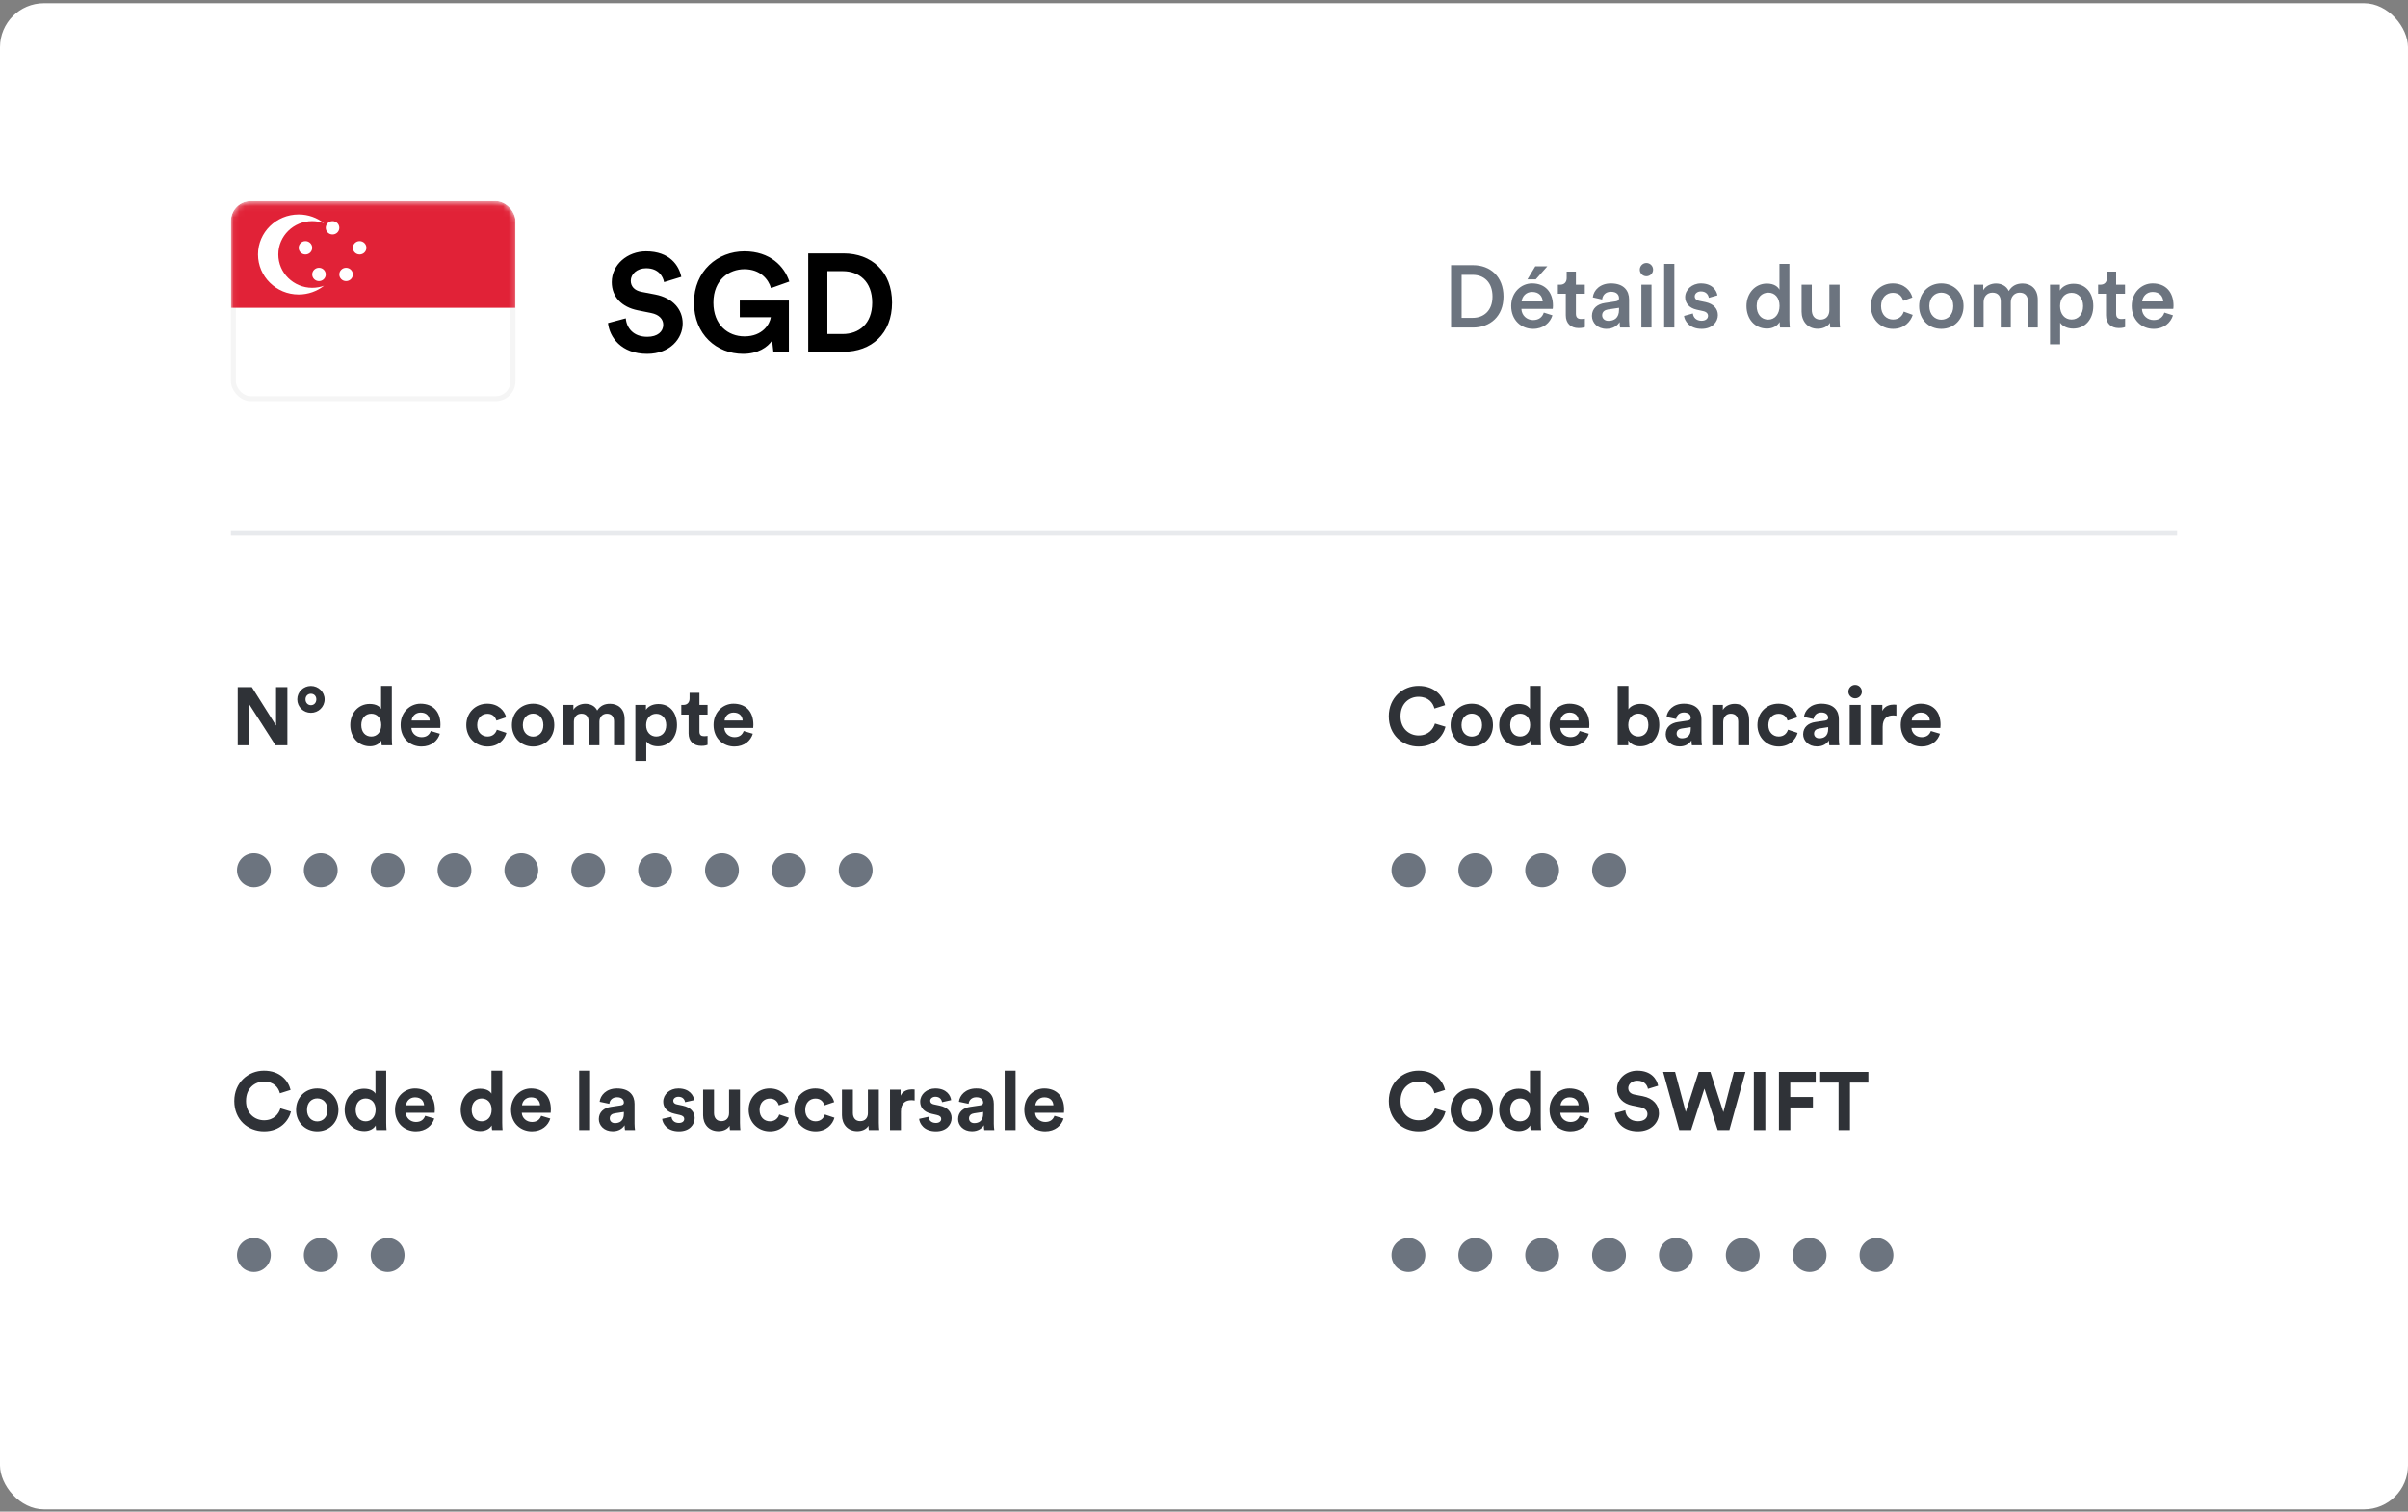 <svg width="438" height="275" viewBox="0 0 438 275" fill="none" xmlns="http://www.w3.org/2000/svg">
<rect x="0" y="0" width="438" height="275" fill="#808080" stroke="none"/>
<rect y="0.584" width="438" height="274" rx="8" fill="white"/>
<g clip-path="url(#clip0_131_12709)">
<rect x="42" y="36.584" width="51.762" height="36.39" rx="3.606" fill="white"/>
<rect x="42" y="36.584" width="51.762" height="36.39" rx="3.606" fill="white"/>
<rect x="42" y="36.584" width="51.762" height="36.39" rx="3.606" fill="white"/>
<rect x="42.451" y="37.035" width="50.861" height="35.489" rx="3.156" fill="white" stroke="#F5F5F5" stroke-width="0.902"/>
<mask id="mask0_131_12709" style="mask-type:luminance" maskUnits="userSpaceOnUse" x="42" y="36" width="52" height="37">
<rect x="42.451" y="37.035" width="50.861" height="35.489" rx="3.156" fill="white" stroke="white" stroke-width="0.902"/>
</mask>
<g mask="url(#mask0_131_12709)">
<path fill-rule="evenodd" clip-rule="evenodd" d="M42 55.993H93.762V36.584H42V55.993Z" fill="#E12237"/>
<path fill-rule="evenodd" clip-rule="evenodd" d="M56.787 40.223C57.545 40.223 58.271 40.357 58.941 40.603C57.676 39.606 56.07 39.01 54.323 39.01C50.239 39.01 46.929 42.269 46.929 46.288C46.929 50.308 50.239 53.566 54.323 53.566C56.072 53.566 57.678 52.969 58.944 51.971C58.273 52.218 57.546 52.353 56.787 52.353C53.384 52.353 50.625 49.637 50.625 46.288C50.625 42.938 53.384 40.223 56.787 40.223ZM55.556 46.289C56.236 46.289 56.788 45.746 56.788 45.076C56.788 44.406 56.236 43.863 55.556 43.863C54.875 43.863 54.323 44.406 54.323 45.076C54.323 45.746 54.875 46.289 55.556 46.289ZM59.253 49.927C59.253 50.597 58.702 51.14 58.021 51.14C57.34 51.14 56.788 50.597 56.788 49.927C56.788 49.257 57.34 48.714 58.021 48.714C58.702 48.714 59.253 49.257 59.253 49.927ZM62.95 51.14C63.63 51.14 64.182 50.597 64.182 49.927C64.182 49.257 63.63 48.714 62.95 48.714C62.269 48.714 61.717 49.257 61.717 49.927C61.717 50.597 62.269 51.14 62.95 51.14ZM66.648 45.076C66.648 45.746 66.096 46.289 65.415 46.289C64.734 46.289 64.183 45.746 64.183 45.076C64.183 44.406 64.734 43.863 65.415 43.863C66.096 43.863 66.648 44.406 66.648 45.076ZM60.486 42.65C61.167 42.65 61.719 42.107 61.719 41.437C61.719 40.767 61.167 40.224 60.486 40.224C59.806 40.224 59.254 40.767 59.254 41.437C59.254 42.107 59.806 42.65 60.486 42.65Z" fill="white"/>
</g>
</g>
<path d="M123.924 50.362L120.793 51.322C120.617 50.337 119.809 48.797 117.537 48.797C115.846 48.797 114.735 49.883 114.735 51.069C114.735 52.054 115.366 52.836 116.679 53.089L119.178 53.568C122.434 54.199 124.176 56.32 124.176 58.844C124.176 61.596 121.879 64.373 117.714 64.373C112.968 64.373 110.872 61.318 110.595 58.769L113.826 57.91C113.978 59.677 115.214 61.268 117.739 61.268C119.607 61.268 120.642 60.334 120.642 59.072C120.642 58.036 119.859 57.229 118.471 56.951L115.972 56.446C113.119 55.865 111.276 54.023 111.276 51.322C111.276 48.141 114.129 45.717 117.512 45.717C121.854 45.717 123.52 48.343 123.924 50.362ZM143.496 63.994H140.669L140.442 61.949C139.634 63.161 137.867 64.373 135.166 64.373C130.344 64.373 126.229 60.839 126.229 55.058C126.229 49.277 130.546 45.717 135.393 45.717C140.088 45.717 142.689 48.469 143.572 51.221L140.24 52.407C139.785 50.817 138.296 48.974 135.393 48.974C132.692 48.974 129.763 50.817 129.763 55.058C129.763 59.097 132.414 61.192 135.418 61.192C138.725 61.192 140.013 58.971 140.215 57.708H134.56V54.679H143.496V63.994ZM150.495 60.763H153.272C156.201 60.763 158.649 58.945 158.649 55.058C158.649 51.17 156.226 49.327 153.297 49.327H150.495V60.763ZM153.398 63.994H147.012V46.096H153.424C158.523 46.096 162.259 49.403 162.259 55.058C162.259 60.712 158.498 63.994 153.398 63.994Z" fill="black"/>
<path d="M52.274 135.584H50.109L45.3 128.073V135.584H43.239V124.997H45.808L50.214 132V124.997H52.274V135.584ZM56.553 128.282C57.12 128.282 57.538 127.849 57.538 127.222C57.538 126.624 57.12 126.206 56.553 126.206C56 126.206 55.567 126.624 55.567 127.222C55.567 127.849 56 128.282 56.553 128.282ZM54.074 127.222C54.074 125.863 55.209 124.787 56.553 124.787C57.897 124.787 59.047 125.863 59.047 127.222C59.047 128.625 57.897 129.671 56.553 129.671C55.194 129.671 54.074 128.596 54.074 127.222ZM71.27 124.773V134.255C71.27 134.748 71.3 135.286 71.33 135.584H69.433C69.403 135.435 69.359 135.077 69.359 134.733C69.03 135.316 68.283 135.764 67.298 135.764C65.207 135.764 63.714 134.121 63.714 131.896C63.714 129.745 65.162 128.058 67.238 128.058C68.507 128.058 69.105 128.581 69.314 128.969V124.773H71.27ZM65.715 131.896C65.715 133.21 66.491 133.987 67.537 133.987C68.552 133.987 69.344 133.21 69.344 131.881C69.344 130.567 68.552 129.835 67.537 129.835C66.521 129.835 65.715 130.582 65.715 131.896ZM74.874 131.075H78.159C78.129 130.343 77.651 129.626 76.516 129.626C75.486 129.626 74.918 130.403 74.874 131.075ZM78.353 132.986L80.011 133.479C79.638 134.748 78.473 135.808 76.666 135.808C74.65 135.808 72.873 134.36 72.873 131.881C72.873 129.536 74.605 128.013 76.487 128.013C78.756 128.013 80.115 129.462 80.115 131.821C80.115 132.105 80.085 132.404 80.085 132.433H74.829C74.874 133.404 75.695 134.106 76.681 134.106C77.606 134.106 78.114 133.643 78.353 132.986ZM88.669 129.85C87.654 129.85 86.802 130.582 86.802 131.911C86.802 133.24 87.668 133.987 88.684 133.987C89.7 133.987 90.207 133.315 90.371 132.747L92.119 133.329C91.79 134.554 90.64 135.808 88.684 135.808C86.519 135.808 84.816 134.166 84.816 131.911C84.816 129.641 86.489 128.013 88.624 128.013C90.625 128.013 91.76 129.253 92.074 130.492L90.297 131.089C90.118 130.477 89.655 129.85 88.669 129.85ZM96.967 134.002C97.938 134.002 98.834 133.3 98.834 131.911C98.834 130.522 97.938 129.82 96.967 129.82C95.996 129.82 95.1 130.522 95.1 131.911C95.1 133.285 95.996 134.002 96.967 134.002ZM96.967 128.013C99.162 128.013 100.82 129.641 100.82 131.911C100.82 134.166 99.162 135.808 96.967 135.808C94.772 135.808 93.114 134.166 93.114 131.911C93.114 129.641 94.772 128.013 96.967 128.013ZM104.386 135.584H102.4V128.237H104.296V129.133C104.7 128.416 105.641 128.028 106.447 128.028C107.447 128.028 108.254 128.461 108.627 129.253C109.21 128.357 109.986 128.028 110.957 128.028C112.316 128.028 113.615 128.849 113.615 130.821V135.584H111.689V131.224C111.689 130.432 111.3 129.835 110.389 129.835C109.538 129.835 109.03 130.492 109.03 131.284V135.584H107.059V131.224C107.059 130.432 106.656 129.835 105.76 129.835C104.894 129.835 104.386 130.477 104.386 131.284V135.584ZM117.555 138.422H115.569V128.237H117.495V129.133C117.824 128.566 118.645 128.073 119.75 128.073C121.901 128.073 123.14 129.716 123.14 131.896C123.14 134.121 121.751 135.764 119.676 135.764C118.66 135.764 117.913 135.36 117.555 134.868V138.422ZM121.184 131.911C121.184 130.612 120.378 129.85 119.362 129.85C118.347 129.85 117.525 130.612 117.525 131.911C117.525 133.21 118.347 133.987 119.362 133.987C120.378 133.987 121.184 133.225 121.184 131.911ZM127.223 126.042V128.237H128.702V129.999H127.223V133.076C127.223 133.718 127.522 133.927 128.09 133.927C128.329 133.927 128.597 133.897 128.702 133.867V135.51C128.523 135.584 128.164 135.689 127.582 135.689C126.148 135.689 125.252 134.838 125.252 133.419V129.999H123.923V128.237H124.296C125.073 128.237 125.431 127.729 125.431 127.072V126.042H127.223ZM131.793 131.075H135.079C135.049 130.343 134.571 129.626 133.436 129.626C132.406 129.626 131.838 130.403 131.793 131.075ZM135.273 132.986L136.931 133.479C136.557 134.748 135.392 135.808 133.585 135.808C131.569 135.808 129.792 134.36 129.792 131.881C129.792 129.536 131.525 128.013 133.406 128.013C135.676 128.013 137.035 129.462 137.035 131.821C137.035 132.105 137.005 132.404 137.005 132.433H131.749C131.793 133.404 132.615 134.106 133.6 134.106C134.526 134.106 135.034 133.643 135.273 132.986Z" fill="#2F3237"/>
<path d="M43.105 158.313C43.105 156.581 44.479 155.222 46.181 155.222C47.884 155.222 49.258 156.581 49.258 158.313C49.258 160.046 47.884 161.405 46.181 161.405C44.479 161.405 43.105 160.046 43.105 158.313ZM55.268 158.313C55.268 156.581 56.642 155.222 58.344 155.222C60.047 155.222 61.42 156.581 61.42 158.313C61.42 160.046 60.047 161.405 58.344 161.405C56.642 161.405 55.268 160.046 55.268 158.313ZM67.43 158.313C67.43 156.581 68.804 155.222 70.507 155.222C72.209 155.222 73.583 156.581 73.583 158.313C73.583 160.046 72.209 161.405 70.507 161.405C68.804 161.405 67.43 160.046 67.43 158.313ZM79.593 158.313C79.593 156.581 80.967 155.222 82.67 155.222C84.372 155.222 85.746 156.581 85.746 158.313C85.746 160.046 84.372 161.405 82.67 161.405C80.967 161.405 79.593 160.046 79.593 158.313ZM91.756 158.313C91.756 156.581 93.13 155.222 94.832 155.222C96.535 155.222 97.909 156.581 97.909 158.313C97.909 160.046 96.535 161.405 94.832 161.405C93.13 161.405 91.756 160.046 91.756 158.313ZM103.919 158.313C103.919 156.581 105.293 155.222 106.995 155.222C108.697 155.222 110.071 156.581 110.071 158.313C110.071 160.046 108.697 161.405 106.995 161.405C105.293 161.405 103.919 160.046 103.919 158.313ZM116.081 158.313C116.081 156.581 117.455 155.222 119.158 155.222C120.86 155.222 122.234 156.581 122.234 158.313C122.234 160.046 120.86 161.405 119.158 161.405C117.455 161.405 116.081 160.046 116.081 158.313ZM128.244 158.313C128.244 156.581 129.618 155.222 131.32 155.222C133.023 155.222 134.397 156.581 134.397 158.313C134.397 160.046 133.023 161.405 131.32 161.405C129.618 161.405 128.244 160.046 128.244 158.313ZM140.407 158.313C140.407 156.581 141.781 155.222 143.483 155.222C145.186 155.222 146.56 156.581 146.56 158.313C146.56 160.046 145.186 161.405 143.483 161.405C141.781 161.405 140.407 160.046 140.407 158.313ZM152.57 158.313C152.57 156.581 153.943 155.222 155.646 155.222C157.348 155.222 158.722 156.581 158.722 158.313C158.722 160.046 157.348 161.405 155.646 161.405C153.943 161.405 152.57 160.046 152.57 158.313Z" fill="#6C747F"/>
<path d="M258.033 135.808C255.076 135.808 252.612 133.673 252.612 130.298C252.612 126.923 255.166 124.773 258.003 124.773C260.93 124.773 262.439 126.565 262.857 128.282L260.915 128.894C260.661 127.879 259.84 126.759 258.003 126.759C256.42 126.759 254.748 127.894 254.748 130.298C254.748 132.553 256.331 133.792 258.033 133.792C259.84 133.792 260.721 132.613 261.005 131.627L262.931 132.209C262.528 133.837 261.005 135.808 258.033 135.808ZM267.708 134.002C268.679 134.002 269.575 133.3 269.575 131.911C269.575 130.522 268.679 129.82 267.708 129.82C266.737 129.82 265.841 130.522 265.841 131.911C265.841 133.285 266.737 134.002 267.708 134.002ZM267.708 128.013C269.903 128.013 271.561 129.641 271.561 131.911C271.561 134.166 269.903 135.808 267.708 135.808C265.513 135.808 263.855 134.166 263.855 131.911C263.855 129.641 265.513 128.013 267.708 128.013ZM280.249 124.773V134.255C280.249 134.748 280.279 135.286 280.309 135.584H278.412C278.383 135.435 278.338 135.077 278.338 134.733C278.009 135.316 277.263 135.764 276.277 135.764C274.186 135.764 272.693 134.121 272.693 131.896C272.693 129.745 274.141 128.058 276.217 128.058C277.487 128.058 278.084 128.581 278.293 128.969V124.773H280.249ZM274.694 131.896C274.694 133.21 275.47 133.987 276.516 133.987C277.531 133.987 278.323 133.21 278.323 131.881C278.323 130.567 277.531 129.835 276.516 129.835C275.5 129.835 274.694 130.582 274.694 131.896ZM283.853 131.075H287.138C287.108 130.343 286.63 129.626 285.495 129.626C284.465 129.626 283.898 130.403 283.853 131.075ZM287.332 132.986L288.99 133.479C288.617 134.748 287.452 135.808 285.645 135.808C283.629 135.808 281.852 134.36 281.852 131.881C281.852 129.536 283.584 128.013 285.466 128.013C287.736 128.013 289.094 129.462 289.094 131.821C289.094 132.105 289.065 132.404 289.065 132.433H283.808C283.853 133.404 284.674 134.106 285.66 134.106C286.586 134.106 287.093 133.643 287.332 132.986ZM296.17 135.584H294.243V124.773H296.2V129.044C296.528 128.521 297.335 128.043 298.425 128.043C300.575 128.043 301.815 129.701 301.815 131.881C301.815 134.106 300.441 135.764 298.35 135.764C297.335 135.764 296.558 135.316 296.17 134.688V135.584ZM299.828 131.896C299.828 130.552 299.022 129.82 298.007 129.82C297.006 129.82 296.17 130.552 296.17 131.896C296.17 133.225 297.006 133.987 298.007 133.987C299.022 133.987 299.828 133.24 299.828 131.896ZM302.983 133.583C302.983 132.269 303.954 131.537 305.179 131.358L306.986 131.089C307.404 131.03 307.538 130.821 307.538 130.567C307.538 130.044 307.135 129.611 306.299 129.611C305.432 129.611 304.955 130.164 304.895 130.806L303.133 130.432C303.252 129.282 304.312 128.013 306.284 128.013C308.613 128.013 309.479 129.327 309.479 130.806V134.42C309.479 134.808 309.524 135.331 309.569 135.584H307.747C307.702 135.39 307.672 134.987 307.672 134.703C307.299 135.286 306.597 135.794 305.507 135.794C303.939 135.794 302.983 134.733 302.983 133.583ZM305.925 134.315C306.762 134.315 307.538 133.912 307.538 132.613V132.284L305.88 132.538C305.373 132.613 304.97 132.896 304.97 133.464C304.97 133.897 305.283 134.315 305.925 134.315ZM313.438 131.358V135.584H311.452V128.237H313.378V129.148C313.826 128.386 314.708 128.043 315.499 128.043C317.321 128.043 318.157 129.342 318.157 130.955V135.584H316.171V131.299C316.171 130.477 315.768 129.835 314.812 129.835C313.946 129.835 313.438 130.507 313.438 131.358ZM323.519 129.85C322.504 129.85 321.653 130.582 321.653 131.911C321.653 133.24 322.519 133.987 323.534 133.987C324.55 133.987 325.058 133.315 325.222 132.747L326.969 133.329C326.641 134.554 325.491 135.808 323.534 135.808C321.369 135.808 319.667 134.166 319.667 131.911C319.667 129.641 321.339 128.013 323.475 128.013C325.476 128.013 326.611 129.253 326.924 130.492L325.147 131.089C324.968 130.477 324.505 129.85 323.519 129.85ZM327.98 133.583C327.98 132.269 328.95 131.537 330.175 131.358L331.982 131.089C332.4 131.03 332.534 130.821 332.534 130.567C332.534 130.044 332.131 129.611 331.295 129.611C330.429 129.611 329.951 130.164 329.891 130.806L328.129 130.432C328.248 129.282 329.309 128.013 331.28 128.013C333.61 128.013 334.476 129.327 334.476 130.806V134.42C334.476 134.808 334.521 135.331 334.565 135.584H332.743C332.699 135.39 332.669 134.987 332.669 134.703C332.295 135.286 331.594 135.794 330.503 135.794C328.935 135.794 327.98 134.733 327.98 133.583ZM330.922 134.315C331.758 134.315 332.534 133.912 332.534 132.613V132.284L330.877 132.538C330.369 132.613 329.966 132.896 329.966 133.464C329.966 133.897 330.279 134.315 330.922 134.315ZM338.434 135.584H336.448V128.237H338.434V135.584ZM336.209 125.833C336.209 125.146 336.762 124.593 337.434 124.593C338.121 124.593 338.658 125.146 338.658 125.833C338.658 126.49 338.121 127.042 337.434 127.042C336.762 127.042 336.209 126.49 336.209 125.833ZM344.939 128.207V130.208C344.715 130.164 344.521 130.149 344.341 130.149C343.326 130.149 342.445 130.641 342.445 132.224V135.584H340.459V128.237H342.385V129.327C342.833 128.357 343.849 128.177 344.476 128.177C344.64 128.177 344.79 128.192 344.939 128.207ZM347.729 131.075H351.014C350.985 130.343 350.507 129.626 349.372 129.626C348.341 129.626 347.774 130.403 347.729 131.075ZM351.209 132.986L352.866 133.479C352.493 134.748 351.328 135.808 349.521 135.808C347.505 135.808 345.728 134.36 345.728 131.881C345.728 129.536 347.46 128.013 349.342 128.013C351.612 128.013 352.971 129.462 352.971 131.821C352.971 132.105 352.941 132.404 352.941 132.433H347.684C347.729 133.404 348.55 134.106 349.536 134.106C350.462 134.106 350.97 133.643 351.209 132.986Z" fill="#2F3237"/>
<path d="M253.105 158.313C253.105 156.581 254.479 155.222 256.181 155.222C257.884 155.222 259.258 156.581 259.258 158.313C259.258 160.046 257.884 161.405 256.181 161.405C254.479 161.405 253.105 160.046 253.105 158.313ZM265.268 158.313C265.268 156.581 266.642 155.222 268.344 155.222C270.047 155.222 271.42 156.581 271.42 158.313C271.42 160.046 270.047 161.405 268.344 161.405C266.642 161.405 265.268 160.046 265.268 158.313ZM277.431 158.313C277.431 156.581 278.804 155.222 280.507 155.222C282.209 155.222 283.583 156.581 283.583 158.313C283.583 160.046 282.209 161.405 280.507 161.405C278.804 161.405 277.431 160.046 277.431 158.313ZM289.593 158.313C289.593 156.581 290.967 155.222 292.67 155.222C294.372 155.222 295.746 156.581 295.746 158.313C295.746 160.046 294.372 161.405 292.67 161.405C290.967 161.405 289.593 160.046 289.593 158.313Z" fill="#6C747F"/>
<path d="M258.033 205.808C255.076 205.808 252.612 203.673 252.612 200.298C252.612 196.923 255.166 194.773 258.003 194.773C260.93 194.773 262.439 196.565 262.857 198.282L260.915 198.894C260.661 197.879 259.84 196.759 258.003 196.759C256.42 196.759 254.748 197.894 254.748 200.298C254.748 202.553 256.331 203.792 258.033 203.792C259.84 203.792 260.721 202.613 261.005 201.627L262.931 202.209C262.528 203.837 261.005 205.808 258.033 205.808ZM267.708 204.002C268.679 204.002 269.575 203.3 269.575 201.911C269.575 200.522 268.679 199.82 267.708 199.82C266.737 199.82 265.841 200.522 265.841 201.911C265.841 203.285 266.737 204.002 267.708 204.002ZM267.708 198.013C269.903 198.013 271.561 199.641 271.561 201.911C271.561 204.166 269.903 205.808 267.708 205.808C265.513 205.808 263.855 204.166 263.855 201.911C263.855 199.641 265.513 198.013 267.708 198.013ZM280.249 194.773V204.255C280.249 204.748 280.279 205.286 280.309 205.584H278.412C278.383 205.435 278.338 205.077 278.338 204.733C278.009 205.316 277.263 205.764 276.277 205.764C274.186 205.764 272.693 204.121 272.693 201.896C272.693 199.745 274.141 198.058 276.217 198.058C277.487 198.058 278.084 198.581 278.293 198.969V194.773H280.249ZM274.694 201.896C274.694 203.21 275.47 203.987 276.516 203.987C277.531 203.987 278.323 203.21 278.323 201.881C278.323 200.567 277.531 199.835 276.516 199.835C275.5 199.835 274.694 200.582 274.694 201.896ZM283.853 201.075H287.138C287.108 200.343 286.63 199.626 285.495 199.626C284.465 199.626 283.898 200.403 283.853 201.075ZM287.332 202.986L288.99 203.479C288.617 204.748 287.452 205.808 285.645 205.808C283.629 205.808 281.852 204.36 281.852 201.881C281.852 199.536 283.584 198.013 285.466 198.013C287.736 198.013 289.094 199.462 289.094 201.821C289.094 202.105 289.065 202.404 289.065 202.433H283.808C283.853 203.404 284.674 204.106 285.66 204.106C286.586 204.106 287.093 203.643 287.332 202.986ZM301.606 197.52L299.754 198.088C299.649 197.505 299.171 196.594 297.827 196.594C296.827 196.594 296.17 197.237 296.17 197.938C296.17 198.521 296.543 198.984 297.32 199.133L298.798 199.417C300.725 199.79 301.755 201.045 301.755 202.538C301.755 204.166 300.396 205.808 297.932 205.808C295.124 205.808 293.885 204.002 293.721 202.493L295.632 201.985C295.722 203.031 296.453 203.972 297.947 203.972C299.052 203.972 299.664 203.419 299.664 202.672C299.664 202.06 299.201 201.582 298.38 201.418L296.902 201.119C295.214 200.776 294.124 199.686 294.124 198.088C294.124 196.206 295.811 194.773 297.812 194.773C300.381 194.773 301.367 196.326 301.606 197.52ZM313.471 202.314L315.382 194.997H317.488L314.561 205.584H312.44L310.021 198.043L307.602 205.584H305.451L302.509 194.997H304.69L306.631 202.284L308.976 194.997H311.111L313.471 202.314ZM321.102 205.584H319.012V194.997H321.102V205.584ZM325.652 205.584H323.576V194.997H330.266V196.953H325.637V199.566H329.759V201.463H325.652V205.584ZM339.844 196.953H336.499V205.584H334.423V196.953H331.078V194.997H339.844V196.953Z" fill="#2F3237"/>
<path d="M253.105 228.313C253.105 226.581 254.479 225.222 256.181 225.222C257.884 225.222 259.258 226.581 259.258 228.313C259.258 230.046 257.884 231.405 256.181 231.405C254.479 231.405 253.105 230.046 253.105 228.313ZM265.268 228.313C265.268 226.581 266.642 225.222 268.344 225.222C270.047 225.222 271.42 226.581 271.42 228.313C271.42 230.046 270.047 231.405 268.344 231.405C266.642 231.405 265.268 230.046 265.268 228.313ZM277.431 228.313C277.431 226.581 278.804 225.222 280.507 225.222C282.209 225.222 283.583 226.581 283.583 228.313C283.583 230.046 282.209 231.405 280.507 231.405C278.804 231.405 277.431 230.046 277.431 228.313ZM289.593 228.313C289.593 226.581 290.967 225.222 292.67 225.222C294.372 225.222 295.746 226.581 295.746 228.313C295.746 230.046 294.372 231.405 292.67 231.405C290.967 231.405 289.593 230.046 289.593 228.313ZM301.756 228.313C301.756 226.581 303.13 225.222 304.832 225.222C306.535 225.222 307.909 226.581 307.909 228.313C307.909 230.046 306.535 231.405 304.832 231.405C303.13 231.405 301.756 230.046 301.756 228.313ZM313.919 228.313C313.919 226.581 315.293 225.222 316.995 225.222C318.697 225.222 320.071 226.581 320.071 228.313C320.071 230.046 318.697 231.405 316.995 231.405C315.293 231.405 313.919 230.046 313.919 228.313ZM326.081 228.313C326.081 226.581 327.455 225.222 329.158 225.222C330.86 225.222 332.234 226.581 332.234 228.313C332.234 230.046 330.86 231.405 329.158 231.405C327.455 231.405 326.081 230.046 326.081 228.313ZM338.244 228.313C338.244 226.581 339.618 225.222 341.32 225.222C343.023 225.222 344.397 226.581 344.397 228.313C344.397 230.046 343.023 231.405 341.32 231.405C339.618 231.405 338.244 230.046 338.244 228.313Z" fill="#6C747F"/>
<path d="M48.033 205.808C45.076 205.808 42.612 203.673 42.612 200.298C42.612 196.923 45.166 194.773 48.003 194.773C50.93 194.773 52.439 196.565 52.857 198.282L50.915 198.894C50.661 197.879 49.84 196.759 48.003 196.759C46.42 196.759 44.748 197.894 44.748 200.298C44.748 202.553 46.331 203.792 48.033 203.792C49.84 203.792 50.721 202.613 51.005 201.627L52.931 202.209C52.528 203.837 51.005 205.808 48.033 205.808ZM57.708 204.002C58.679 204.002 59.575 203.3 59.575 201.911C59.575 200.522 58.679 199.82 57.708 199.82C56.737 199.82 55.841 200.522 55.841 201.911C55.841 203.285 56.737 204.002 57.708 204.002ZM57.708 198.013C59.903 198.013 61.561 199.641 61.561 201.911C61.561 204.166 59.903 205.808 57.708 205.808C55.513 205.808 53.855 204.166 53.855 201.911C53.855 199.641 55.513 198.013 57.708 198.013ZM70.249 194.773V204.255C70.249 204.748 70.279 205.286 70.309 205.584H68.412C68.383 205.435 68.338 205.077 68.338 204.733C68.009 205.316 67.263 205.764 66.277 205.764C64.186 205.764 62.693 204.121 62.693 201.896C62.693 199.745 64.141 198.058 66.217 198.058C67.487 198.058 68.084 198.581 68.293 198.969V194.773H70.249ZM64.694 201.896C64.694 203.21 65.471 203.987 66.516 203.987C67.531 203.987 68.323 203.21 68.323 201.881C68.323 200.567 67.531 199.835 66.516 199.835C65.5 199.835 64.694 200.582 64.694 201.896ZM73.853 201.075H77.138C77.108 200.343 76.63 199.626 75.496 199.626C74.465 199.626 73.898 200.403 73.853 201.075ZM77.332 202.986L78.99 203.479C78.617 204.748 77.452 205.808 75.645 205.808C73.629 205.808 71.852 204.36 71.852 201.881C71.852 199.536 73.584 198.013 75.466 198.013C77.736 198.013 79.094 199.462 79.094 201.821C79.094 202.105 79.065 202.404 79.065 202.433H73.808C73.853 203.404 74.674 204.106 75.66 204.106C76.586 204.106 77.093 203.643 77.332 202.986ZM91.352 194.773V204.255C91.352 204.748 91.382 205.286 91.412 205.584H89.515C89.485 205.435 89.44 205.077 89.44 204.733C89.112 205.316 88.365 205.764 87.379 205.764C85.289 205.764 83.795 204.121 83.795 201.896C83.795 199.745 85.244 198.058 87.32 198.058C88.589 198.058 89.186 198.581 89.395 198.969V194.773H91.352ZM85.796 201.896C85.796 203.21 86.573 203.987 87.618 203.987C88.634 203.987 89.425 203.21 89.425 201.881C89.425 200.567 88.634 199.835 87.618 199.835C86.603 199.835 85.796 200.582 85.796 201.896ZM94.955 201.075H98.241C98.211 200.343 97.733 199.626 96.598 199.626C95.567 199.626 95 200.403 94.955 201.075ZM98.435 202.986L100.092 203.479C99.719 204.748 98.554 205.808 96.747 205.808C94.731 205.808 92.954 204.36 92.954 201.881C92.954 199.536 94.686 198.013 96.568 198.013C98.838 198.013 100.197 199.462 100.197 201.821C100.197 202.105 100.167 202.404 100.167 202.433H94.91C94.955 203.404 95.777 204.106 96.762 204.106C97.688 204.106 98.196 203.643 98.435 202.986ZM107.332 205.584H105.346V194.773H107.332V205.584ZM108.923 203.583C108.923 202.269 109.894 201.537 111.118 201.358L112.925 201.089C113.344 201.03 113.478 200.821 113.478 200.567C113.478 200.044 113.075 199.611 112.238 199.611C111.372 199.611 110.894 200.164 110.835 200.806L109.073 200.432C109.192 199.282 110.252 198.013 112.224 198.013C114.553 198.013 115.419 199.327 115.419 200.806V204.42C115.419 204.808 115.464 205.331 115.509 205.584H113.687C113.642 205.39 113.612 204.987 113.612 204.703C113.239 205.286 112.537 205.794 111.447 205.794C109.879 205.794 108.923 204.733 108.923 203.583ZM111.865 204.315C112.701 204.315 113.478 203.912 113.478 202.613V202.284L111.82 202.538C111.313 202.613 110.909 202.896 110.909 203.464C110.909 203.897 111.223 204.315 111.865 204.315ZM120.443 203.539L122.145 203.165C122.19 203.748 122.623 204.285 123.489 204.285C124.146 204.285 124.46 203.942 124.46 203.554C124.46 203.225 124.236 202.956 123.669 202.837L122.698 202.613C121.279 202.299 120.637 201.448 120.637 200.417C120.637 199.103 121.802 198.013 123.385 198.013C125.475 198.013 126.177 199.342 126.267 200.134L124.609 200.507C124.55 200.074 124.236 199.521 123.4 199.521C122.877 199.521 122.459 199.835 122.459 200.253C122.459 200.612 122.728 200.836 123.131 200.91L124.176 201.134C125.625 201.433 126.357 202.314 126.357 203.389C126.357 204.584 125.431 205.808 123.504 205.808C121.294 205.808 120.532 204.375 120.443 203.539ZM132.774 205.584C132.744 205.435 132.714 205.092 132.714 204.793C132.311 205.48 131.459 205.779 130.683 205.779C128.906 205.779 127.89 204.479 127.89 202.881V198.237H129.876V202.478C129.876 203.3 130.295 203.957 131.22 203.957C132.102 203.957 132.609 203.359 132.609 202.508V198.237H134.595V204.255C134.595 204.823 134.64 205.331 134.67 205.584H132.774ZM140.032 199.85C139.017 199.85 138.166 200.582 138.166 201.911C138.166 203.24 139.032 203.987 140.047 203.987C141.063 203.987 141.571 203.315 141.735 202.747L143.482 203.329C143.154 204.554 142.004 205.808 140.047 205.808C137.882 205.808 136.18 204.166 136.18 201.911C136.18 199.641 137.852 198.013 139.988 198.013C141.989 198.013 143.124 199.253 143.437 200.492L141.66 201.089C141.481 200.477 141.018 199.85 140.032 199.85ZM148.331 199.85C147.315 199.85 146.464 200.582 146.464 201.911C146.464 203.24 147.33 203.987 148.345 203.987C149.361 203.987 149.869 203.315 150.033 202.747L151.78 203.329C151.452 204.554 150.302 205.808 148.345 205.808C146.18 205.808 144.478 204.166 144.478 201.911C144.478 199.641 146.15 198.013 148.286 198.013C150.287 198.013 151.422 199.253 151.735 200.492L149.958 201.089C149.779 200.477 149.316 199.85 148.331 199.85ZM158.032 205.584C158.003 205.435 157.973 205.092 157.973 204.793C157.569 205.48 156.718 205.779 155.942 205.779C154.165 205.779 153.149 204.479 153.149 202.881V198.237H155.135V202.478C155.135 203.3 155.553 203.957 156.479 203.957C157.36 203.957 157.868 203.359 157.868 202.508V198.237H159.854V204.255C159.854 204.823 159.899 205.331 159.929 205.584H158.032ZM166.367 198.207V200.208C166.142 200.164 165.948 200.149 165.769 200.149C164.754 200.149 163.873 200.641 163.873 202.224V205.584H161.886V198.237H163.813V199.327C164.261 198.357 165.276 198.177 165.904 198.177C166.068 198.177 166.217 198.192 166.367 198.207ZM167.183 203.539L168.886 203.165C168.931 203.748 169.364 204.285 170.23 204.285C170.887 204.285 171.2 203.942 171.2 203.554C171.2 203.225 170.976 202.956 170.409 202.837L169.438 202.613C168.02 202.299 167.377 201.448 167.377 200.417C167.377 199.103 168.542 198.013 170.125 198.013C172.216 198.013 172.918 199.342 173.007 200.134L171.35 200.507C171.29 200.074 170.976 199.521 170.14 199.521C169.617 199.521 169.199 199.835 169.199 200.253C169.199 200.612 169.468 200.836 169.871 200.91L170.917 201.134C172.365 201.433 173.097 202.314 173.097 203.389C173.097 204.584 172.171 205.808 170.245 205.808C168.035 205.808 167.273 204.375 167.183 203.539ZM174.272 203.583C174.272 202.269 175.243 201.537 176.468 201.358L178.275 201.089C178.693 201.03 178.827 200.821 178.827 200.567C178.827 200.044 178.424 199.611 177.588 199.611C176.721 199.611 176.244 200.164 176.184 200.806L174.422 200.432C174.541 199.282 175.601 198.013 177.573 198.013C179.902 198.013 180.768 199.327 180.768 200.806V204.42C180.768 204.808 180.813 205.331 180.858 205.584H179.036C178.991 205.39 178.961 204.987 178.961 204.703C178.588 205.286 177.886 205.794 176.796 205.794C175.228 205.794 174.272 204.733 174.272 203.583ZM177.214 204.315C178.051 204.315 178.827 203.912 178.827 202.613V202.284L177.169 202.538C176.662 202.613 176.259 202.896 176.259 203.464C176.259 203.897 176.572 204.315 177.214 204.315ZM184.727 205.584H182.741V194.773H184.727V205.584ZM188.319 201.075H191.605C191.575 200.343 191.097 199.626 189.962 199.626C188.932 199.626 188.364 200.403 188.319 201.075ZM191.799 202.986L193.457 203.479C193.083 204.748 191.918 205.808 190.112 205.808C188.095 205.808 186.318 204.36 186.318 201.881C186.318 199.536 188.051 198.013 189.932 198.013C192.202 198.013 193.561 199.462 193.561 201.821C193.561 202.105 193.531 202.404 193.531 202.433H188.275C188.319 203.404 189.141 204.106 190.126 204.106C191.052 204.106 191.56 203.643 191.799 202.986Z" fill="#2F3237"/>
<path d="M43.105 228.313C43.105 226.581 44.479 225.222 46.181 225.222C47.884 225.222 49.258 226.581 49.258 228.313C49.258 230.046 47.884 231.405 46.181 231.405C44.479 231.405 43.105 230.046 43.105 228.313ZM55.268 228.313C55.268 226.581 56.642 225.222 58.344 225.222C60.047 225.222 61.42 226.581 61.42 228.313C61.42 230.046 60.047 231.405 58.344 231.405C56.642 231.405 55.268 230.046 55.268 228.313ZM67.43 228.313C67.43 226.581 68.804 225.222 70.507 225.222C72.209 225.222 73.583 226.581 73.583 228.313C73.583 230.046 72.209 231.405 70.507 231.405C68.804 231.405 67.43 230.046 67.43 228.313Z" fill="#6C747F"/>
<path d="M265.86 57.825H267.876C269.844 57.825 271.476 56.56 271.476 53.937C271.476 51.281 269.86 50.001 267.892 50.001H265.86V57.825ZM267.94 59.584H263.94V48.24H267.956C271.044 48.24 273.476 50.288 273.476 53.937C273.476 57.569 271.012 59.584 267.94 59.584ZM281.451 48.449L279.355 50.816H277.835L279.259 48.449H281.451ZM276.779 54.833H280.603C280.571 53.92 279.963 53.105 278.683 53.105C277.515 53.105 276.843 54.001 276.779 54.833ZM280.811 56.864L282.379 57.361C281.963 58.721 280.731 59.825 278.859 59.825C276.747 59.825 274.875 58.288 274.875 55.648C274.875 53.184 276.699 51.553 278.667 51.553C281.067 51.553 282.475 53.136 282.475 55.6C282.475 55.904 282.443 56.16 282.427 56.193H276.731C276.779 57.377 277.707 58.224 278.859 58.224C279.979 58.224 280.555 57.633 280.811 56.864ZM286.647 49.408V51.792H288.263V53.441H286.647V57.056C286.647 57.745 286.951 58.032 287.639 58.032C287.895 58.032 288.199 57.984 288.279 57.968V59.505C288.167 59.553 287.815 59.681 287.143 59.681C285.703 59.681 284.807 58.816 284.807 57.361V53.441H283.367V51.792H283.767C284.599 51.792 284.967 51.264 284.967 50.577V49.408H286.647ZM289.563 57.472C289.563 56.081 290.587 55.312 291.915 55.12L293.915 54.816C294.363 54.752 294.491 54.529 294.491 54.257C294.491 53.6 294.043 53.072 293.019 53.072C292.043 53.072 291.499 53.697 291.419 54.48L289.723 54.096C289.867 52.752 291.083 51.553 293.003 51.553C295.403 51.553 296.315 52.913 296.315 54.465V58.337C296.315 59.041 296.395 59.505 296.411 59.584H294.683C294.667 59.536 294.603 59.217 294.603 58.593C294.235 59.184 293.467 59.825 292.203 59.825C290.571 59.825 289.563 58.705 289.563 57.472ZM292.555 58.368C293.595 58.368 294.491 57.873 294.491 56.352V56.001L292.459 56.304C291.883 56.401 291.419 56.721 291.419 57.361C291.419 57.889 291.819 58.368 292.555 58.368ZM300.398 59.584H298.558V51.792H300.398V59.584ZM298.27 49.056C298.27 48.385 298.814 47.84 299.47 47.84C300.142 47.84 300.686 48.385 300.686 49.056C300.686 49.728 300.142 50.257 299.47 50.257C298.814 50.257 298.27 49.728 298.27 49.056ZM304.555 59.584H302.699V48.001H304.555V59.584ZM306.311 57.472L307.927 57.025C307.991 57.728 308.519 58.352 309.511 58.352C310.279 58.352 310.679 57.937 310.679 57.456C310.679 57.041 310.391 56.721 309.767 56.593L308.615 56.337C307.239 56.032 306.519 55.136 306.519 54.065C306.519 52.705 307.767 51.553 309.383 51.553C311.559 51.553 312.263 52.961 312.391 53.728L310.823 54.176C310.759 53.728 310.423 53.008 309.383 53.008C308.727 53.008 308.263 53.425 308.263 53.904C308.263 54.321 308.567 54.624 309.047 54.721L310.231 54.961C311.703 55.281 312.471 56.176 312.471 57.328C312.471 58.513 311.511 59.825 309.527 59.825C307.271 59.825 306.407 58.352 306.311 57.472ZM319.528 55.664C319.528 57.153 320.36 58.145 321.624 58.145C322.84 58.145 323.688 57.136 323.688 55.648C323.688 54.16 322.856 53.233 321.64 53.233C320.424 53.233 319.528 54.176 319.528 55.664ZM325.48 48.001V58.16C325.48 58.864 325.544 59.456 325.56 59.584H323.784C323.752 59.408 323.704 58.897 323.704 58.577C323.336 59.233 322.52 59.776 321.416 59.776C319.176 59.776 317.672 58.017 317.672 55.664C317.672 53.425 319.192 51.584 321.384 51.584C322.744 51.584 323.432 52.209 323.672 52.705V48.001H325.48ZM332.849 58.721C332.465 59.425 331.553 59.809 330.641 59.809C328.785 59.809 327.697 58.432 327.697 56.705V51.792H329.553V56.368C329.553 57.328 330.001 58.145 331.121 58.145C332.193 58.145 332.753 57.425 332.753 56.401V51.792H334.609V58.16C334.609 58.8 334.657 59.297 334.689 59.584H332.913C332.881 59.408 332.849 59.041 332.849 58.721ZM344.297 53.264C343.161 53.264 342.153 54.112 342.153 55.681C342.153 57.248 343.161 58.129 344.329 58.129C345.545 58.129 346.105 57.281 346.281 56.688L347.913 57.281C347.545 58.496 346.377 59.825 344.329 59.825C342.041 59.825 340.297 58.048 340.297 55.681C340.297 53.281 342.041 51.553 344.281 51.553C346.377 51.553 347.529 52.864 347.849 54.112L346.185 54.721C346.009 54.032 345.481 53.264 344.297 53.264ZM353.11 58.16C354.262 58.16 355.286 57.312 355.286 55.681C355.286 54.065 354.262 53.233 353.11 53.233C351.974 53.233 350.934 54.065 350.934 55.681C350.934 57.297 351.974 58.16 353.11 58.16ZM353.11 51.553C355.446 51.553 357.158 53.297 357.158 55.681C357.158 58.081 355.446 59.825 353.11 59.825C350.79 59.825 349.078 58.081 349.078 55.681C349.078 53.297 350.79 51.553 353.11 51.553ZM360.805 59.584H358.965V51.792H360.741V52.785C361.189 51.984 362.165 51.569 363.045 51.569C364.069 51.569 364.965 52.032 365.381 52.944C365.989 51.92 366.901 51.569 367.909 51.569C369.317 51.569 370.661 52.465 370.661 54.529V59.584H368.869V54.833C368.869 53.92 368.405 53.233 367.365 53.233C366.389 53.233 365.749 54.001 365.749 54.961V59.584H363.925V54.833C363.925 53.937 363.477 53.233 362.421 53.233C361.429 53.233 360.805 53.968 360.805 54.961V59.584ZM374.726 62.624H372.886V51.792H374.678V52.849C375.062 52.176 375.958 51.617 377.158 51.617C379.462 51.617 380.758 53.377 380.758 55.681C380.758 58.017 379.334 59.776 377.094 59.776C375.974 59.776 375.126 59.297 374.726 58.705V62.624ZM378.902 55.681C378.902 54.224 378.054 53.264 376.806 53.264C375.59 53.264 374.71 54.224 374.71 55.681C374.71 57.169 375.59 58.129 376.806 58.129C378.038 58.129 378.902 57.169 378.902 55.681ZM384.913 49.408V51.792H386.529V53.441H384.913V57.056C384.913 57.745 385.217 58.032 385.905 58.032C386.161 58.032 386.465 57.984 386.545 57.968V59.505C386.433 59.553 386.081 59.681 385.409 59.681C383.969 59.681 383.073 58.816 383.073 57.361V53.441H381.633V51.792H382.033C382.865 51.792 383.233 51.264 383.233 50.577V49.408H384.913ZM389.654 54.833H393.478C393.446 53.92 392.838 53.105 391.558 53.105C390.39 53.105 389.718 54.001 389.654 54.833ZM393.686 56.864L395.254 57.361C394.838 58.721 393.606 59.825 391.734 59.825C389.622 59.825 387.75 58.288 387.75 55.648C387.75 53.184 389.574 51.553 391.542 51.553C393.942 51.553 395.35 53.136 395.35 55.6C395.35 55.904 395.318 56.16 395.302 56.193H389.606C389.654 57.377 390.582 58.224 391.734 58.224C392.854 58.224 393.43 57.633 393.686 56.864Z" fill="#6C747F"/>
<path d="M42 96.975H396" stroke="#E8EAED"/>
<defs>
<clipPath id="clip0_131_12709">
<rect x="42" y="36.584" width="51.762" height="36.39" rx="3.606" fill="white"/>
</clipPath>
</defs>
</svg>
